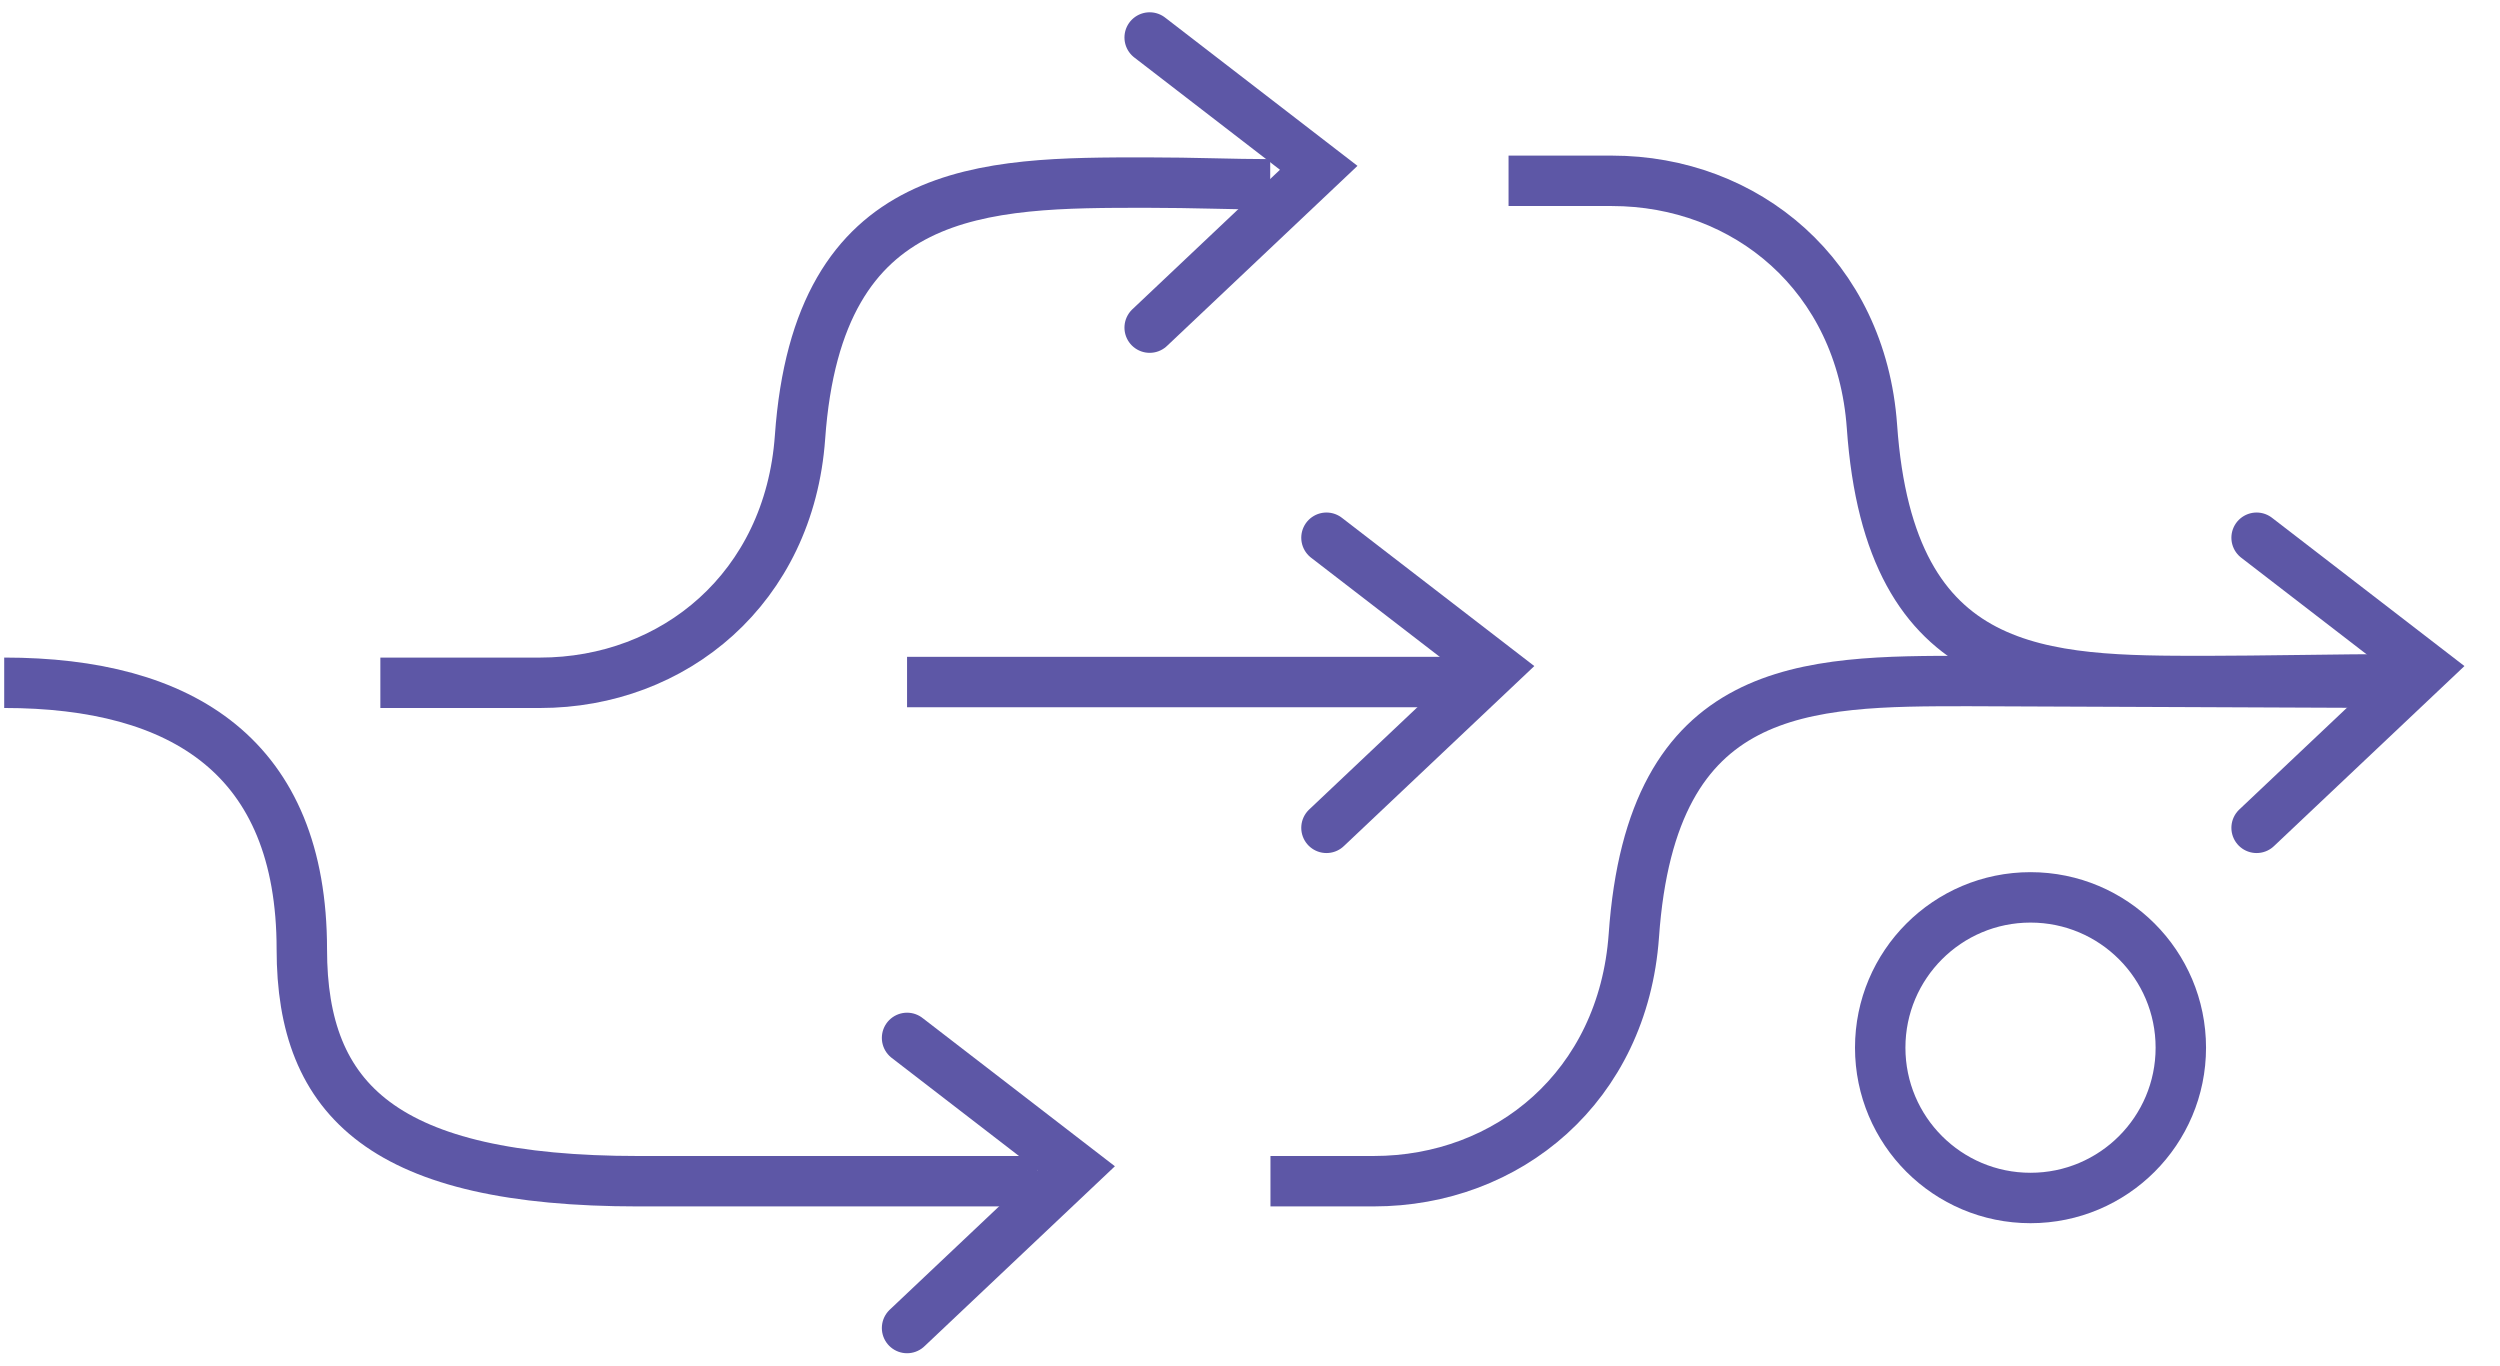 <svg width="119" height="65" viewBox="0 0 119 65" fill="none" xmlns="http://www.w3.org/2000/svg">
<g id="Layer_4" clip-path="url(#clip0_1055_2222)">
<path id="Vector" d="M0.2 32.5C8.688 32.5 14.367 36.036 14.367 45.191C14.367 52.405 18.295 56.226 30.402 56.226L49.367 56.226" stroke="#5D57A6" stroke-width="2.4" stroke-miterlimit="10"/>
<path id="Vector_2" d="M60.462 8.775C58.652 8.775 56.89 8.691 54.581 8.691C46.843 8.691 38.938 8.691 38.081 20.811C37.569 28.001 32.081 32.501 25.7 32.501C21.474 32.501 18.105 32.501 18.105 32.501" stroke="#5D57A6" stroke-width="2.4" stroke-miterlimit="10"/>
<path id="Vector_3" d="M113.724 32.334C111.914 32.334 107.319 32.417 105.021 32.417C97.283 32.417 89.95 32.417 89.105 20.298C88.593 13.107 83.105 8.607 76.724 8.607C72.498 8.607 71.807 8.607 71.807 8.607" stroke="#5D57A6" stroke-width="2.4" stroke-miterlimit="10"/>
<path id="Vector_4" d="M113.724 32.499C111.914 32.499 95.998 32.416 93.688 32.416C85.95 32.416 78.617 32.416 77.771 44.535C77.259 51.725 71.771 56.225 65.39 56.225C61.164 56.225 60.474 56.225 60.474 56.225" stroke="#5D57A6" stroke-width="2.4" stroke-miterlimit="10"/>
<path id="Vector_5" d="M43.176 49.404L51.224 55.607L43.176 63.214" stroke="#5D57A6" stroke-width="2.4" stroke-miterlimit="10" stroke-linecap="round"/>
<path id="Vector_6" d="M54.724 1.785L62.771 7.988L54.724 15.595" stroke="#5D57A6" stroke-width="2.4" stroke-miterlimit="10" stroke-linecap="round"/>
<path id="Vector_7" d="M63.14 25.596L71.188 31.798L63.14 39.405" stroke="#5D57A6" stroke-width="2.4" stroke-miterlimit="10" stroke-linecap="round"/>
<path id="Vector_8" d="M107.414 25.596L115.462 31.798L107.414 39.405" stroke="#5D57A6" stroke-width="2.4" stroke-miterlimit="10" stroke-linecap="round"/>
<path id="Vector_9" d="M43.176 32.465L69.831 32.465" stroke="#5D57A6" stroke-width="2.4" stroke-miterlimit="10"/>
<path id="Vector_10" d="M96.652 57.024C100.604 57.024 103.807 53.821 103.807 49.87C103.807 45.918 100.604 42.715 96.652 42.715C92.701 42.715 89.498 45.918 89.498 49.87C89.498 53.821 92.701 57.024 96.652 57.024Z" stroke="#5D57A6" stroke-width="2.4" stroke-miterlimit="10"/>
</g>
<defs>
<clipPath id="clip0_1055_2222">
<rect width="118.012" height="65" fill="white" transform="translate(0.2)"/>
</clipPath>
</defs>
</svg>
